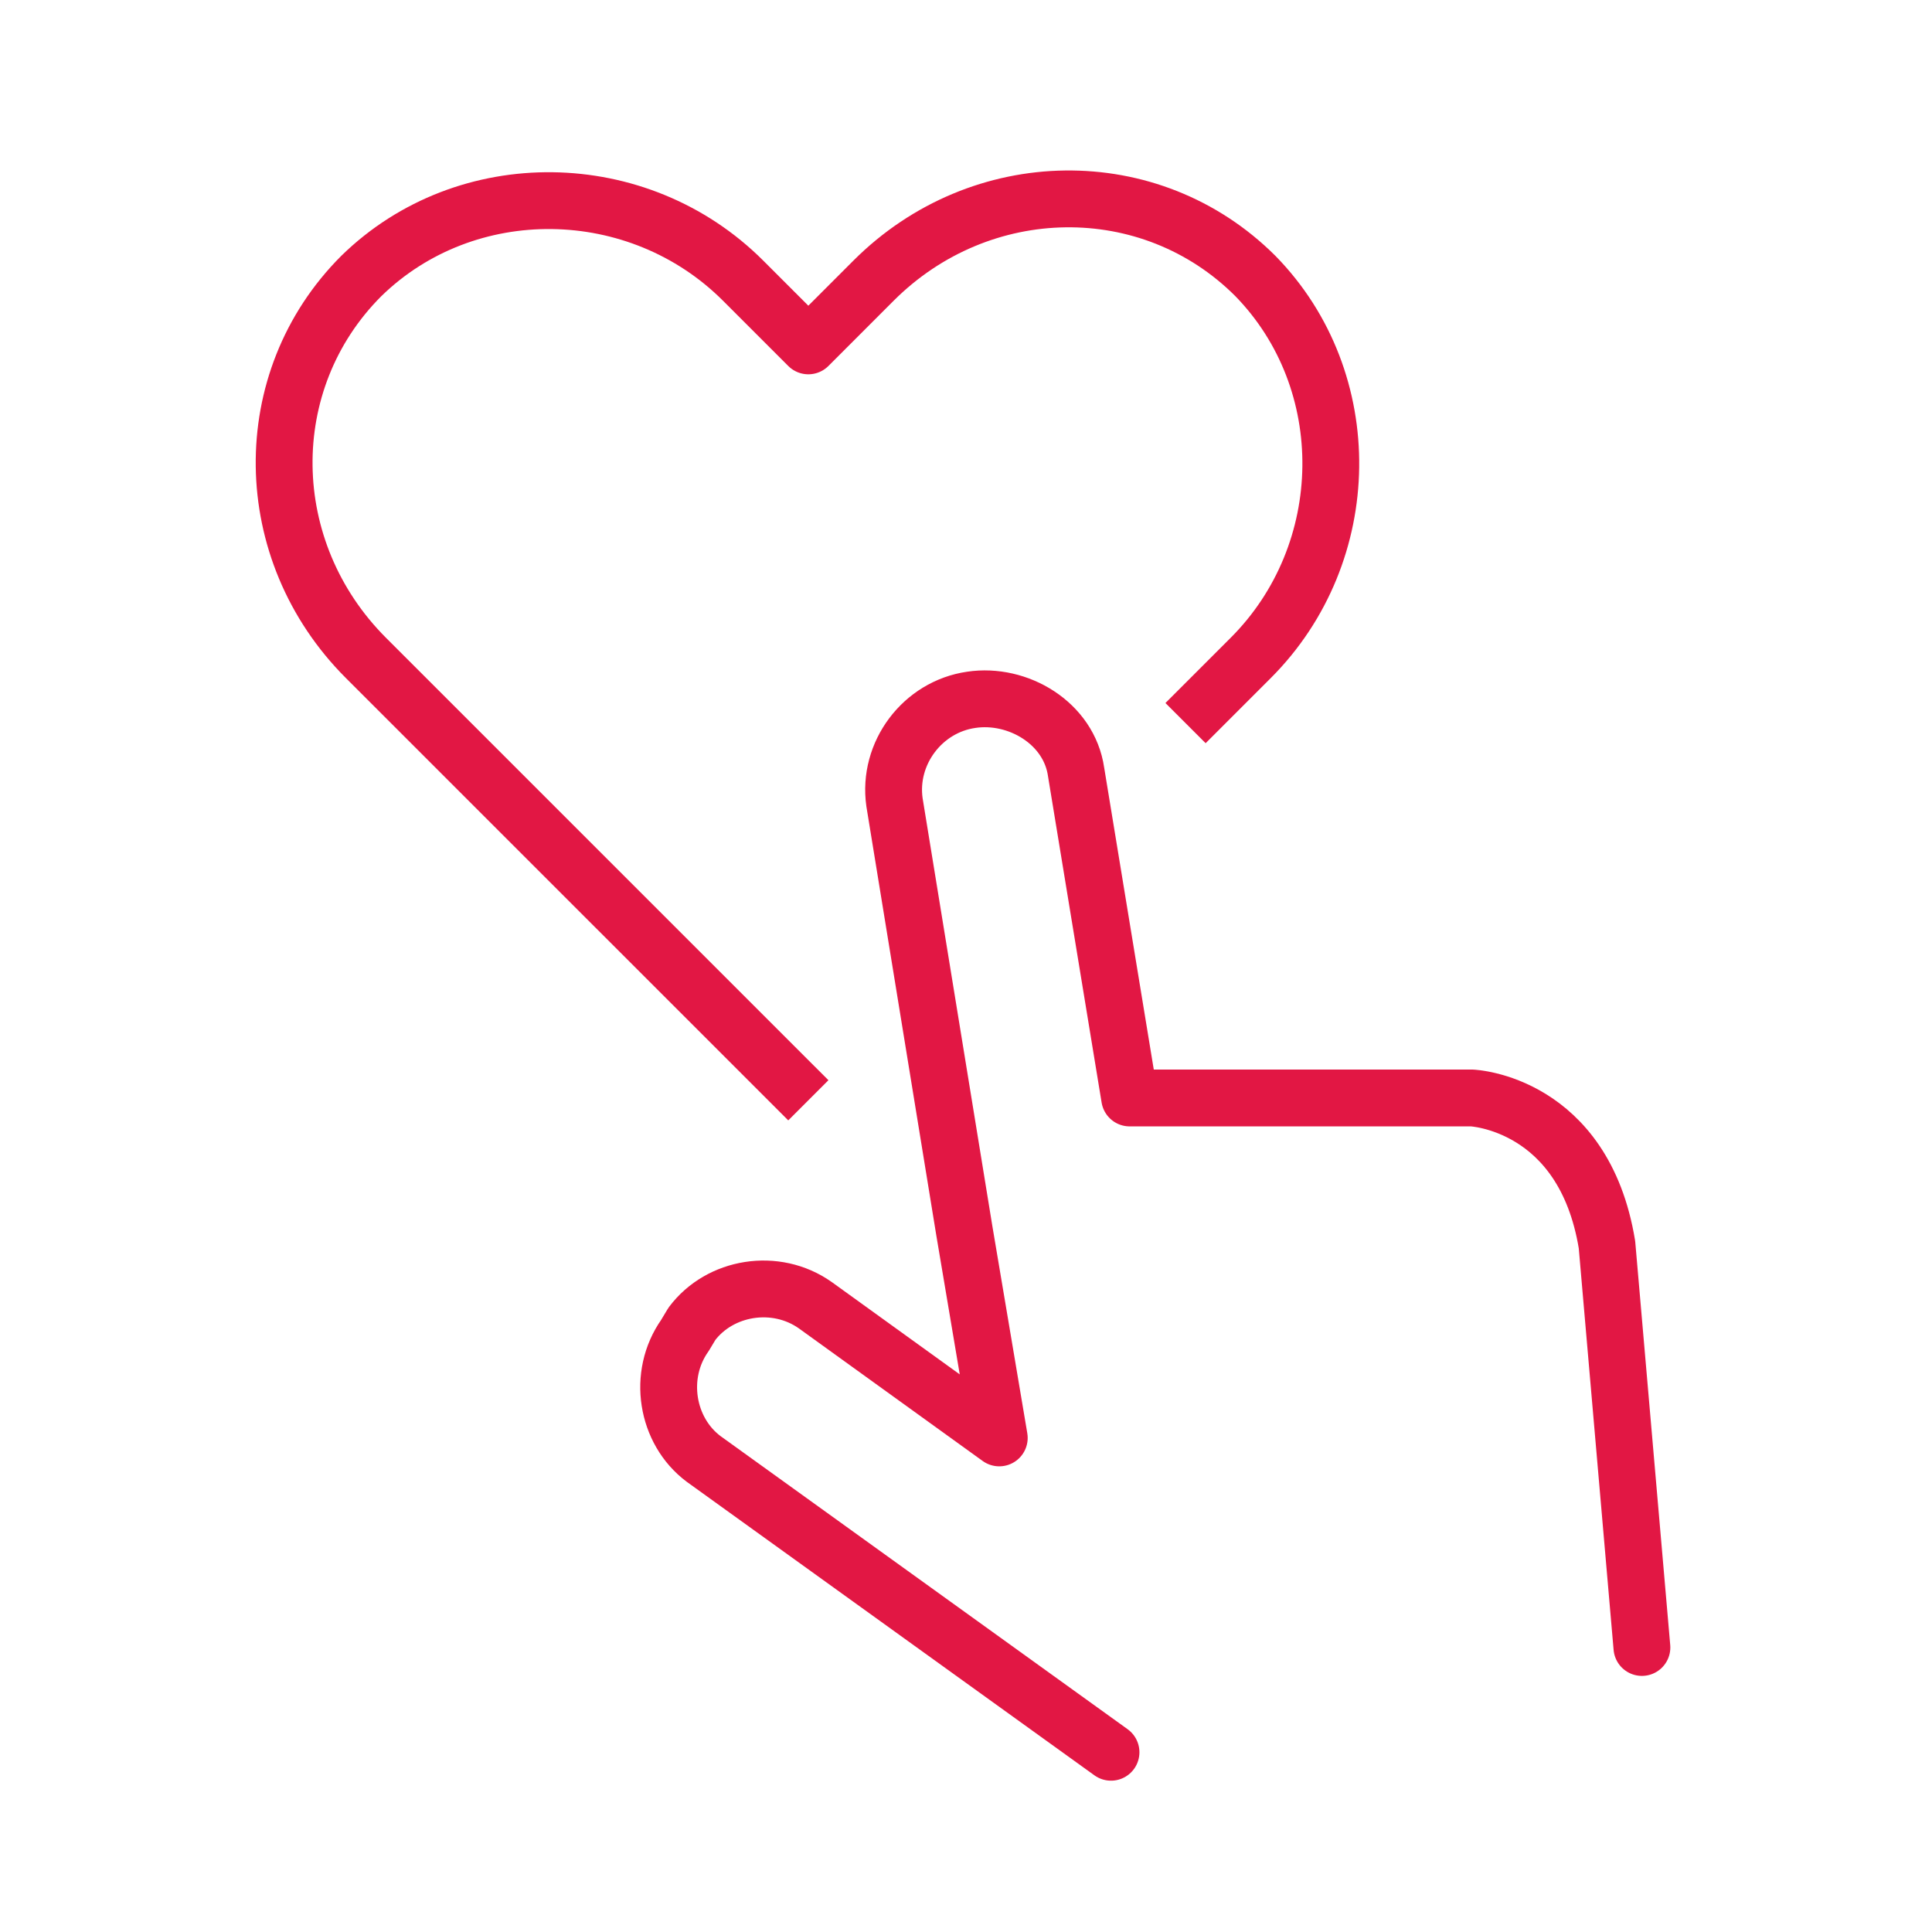 <svg width="68" height="68" viewBox="0 0 68 68" fill="none" xmlns="http://www.w3.org/2000/svg">
<path d="M41.727 25.451L44.022 23.156C47.71 19.468 47.791 13.403 44.186 9.715C40.498 6.028 34.515 6.11 30.745 9.879L28.451 12.174L26.156 9.879C22.468 6.191 16.403 6.11 12.716 9.715C9.028 13.403 9.11 19.386 12.879 23.156L28.451 38.727" stroke="#E21744" stroke-width="2" stroke-miterlimit="10" stroke-linejoin="round"/>
<path d="M57.79 57.986L56.56 43.808C55.741 38.809 51.807 38.645 51.807 38.645H39.76L37.875 27.171C37.629 25.45 35.826 24.385 34.187 24.631C32.466 24.877 31.237 26.516 31.483 28.237L33.941 43.316L35.171 50.61L28.696 45.939C27.303 44.955 25.336 45.283 24.353 46.594L24.107 47.004C23.123 48.397 23.451 50.364 24.763 51.348L39.104 61.674" stroke="#E21744" stroke-width="2" stroke-miterlimit="10" stroke-linecap="round" stroke-linejoin="round"/>
</svg>
